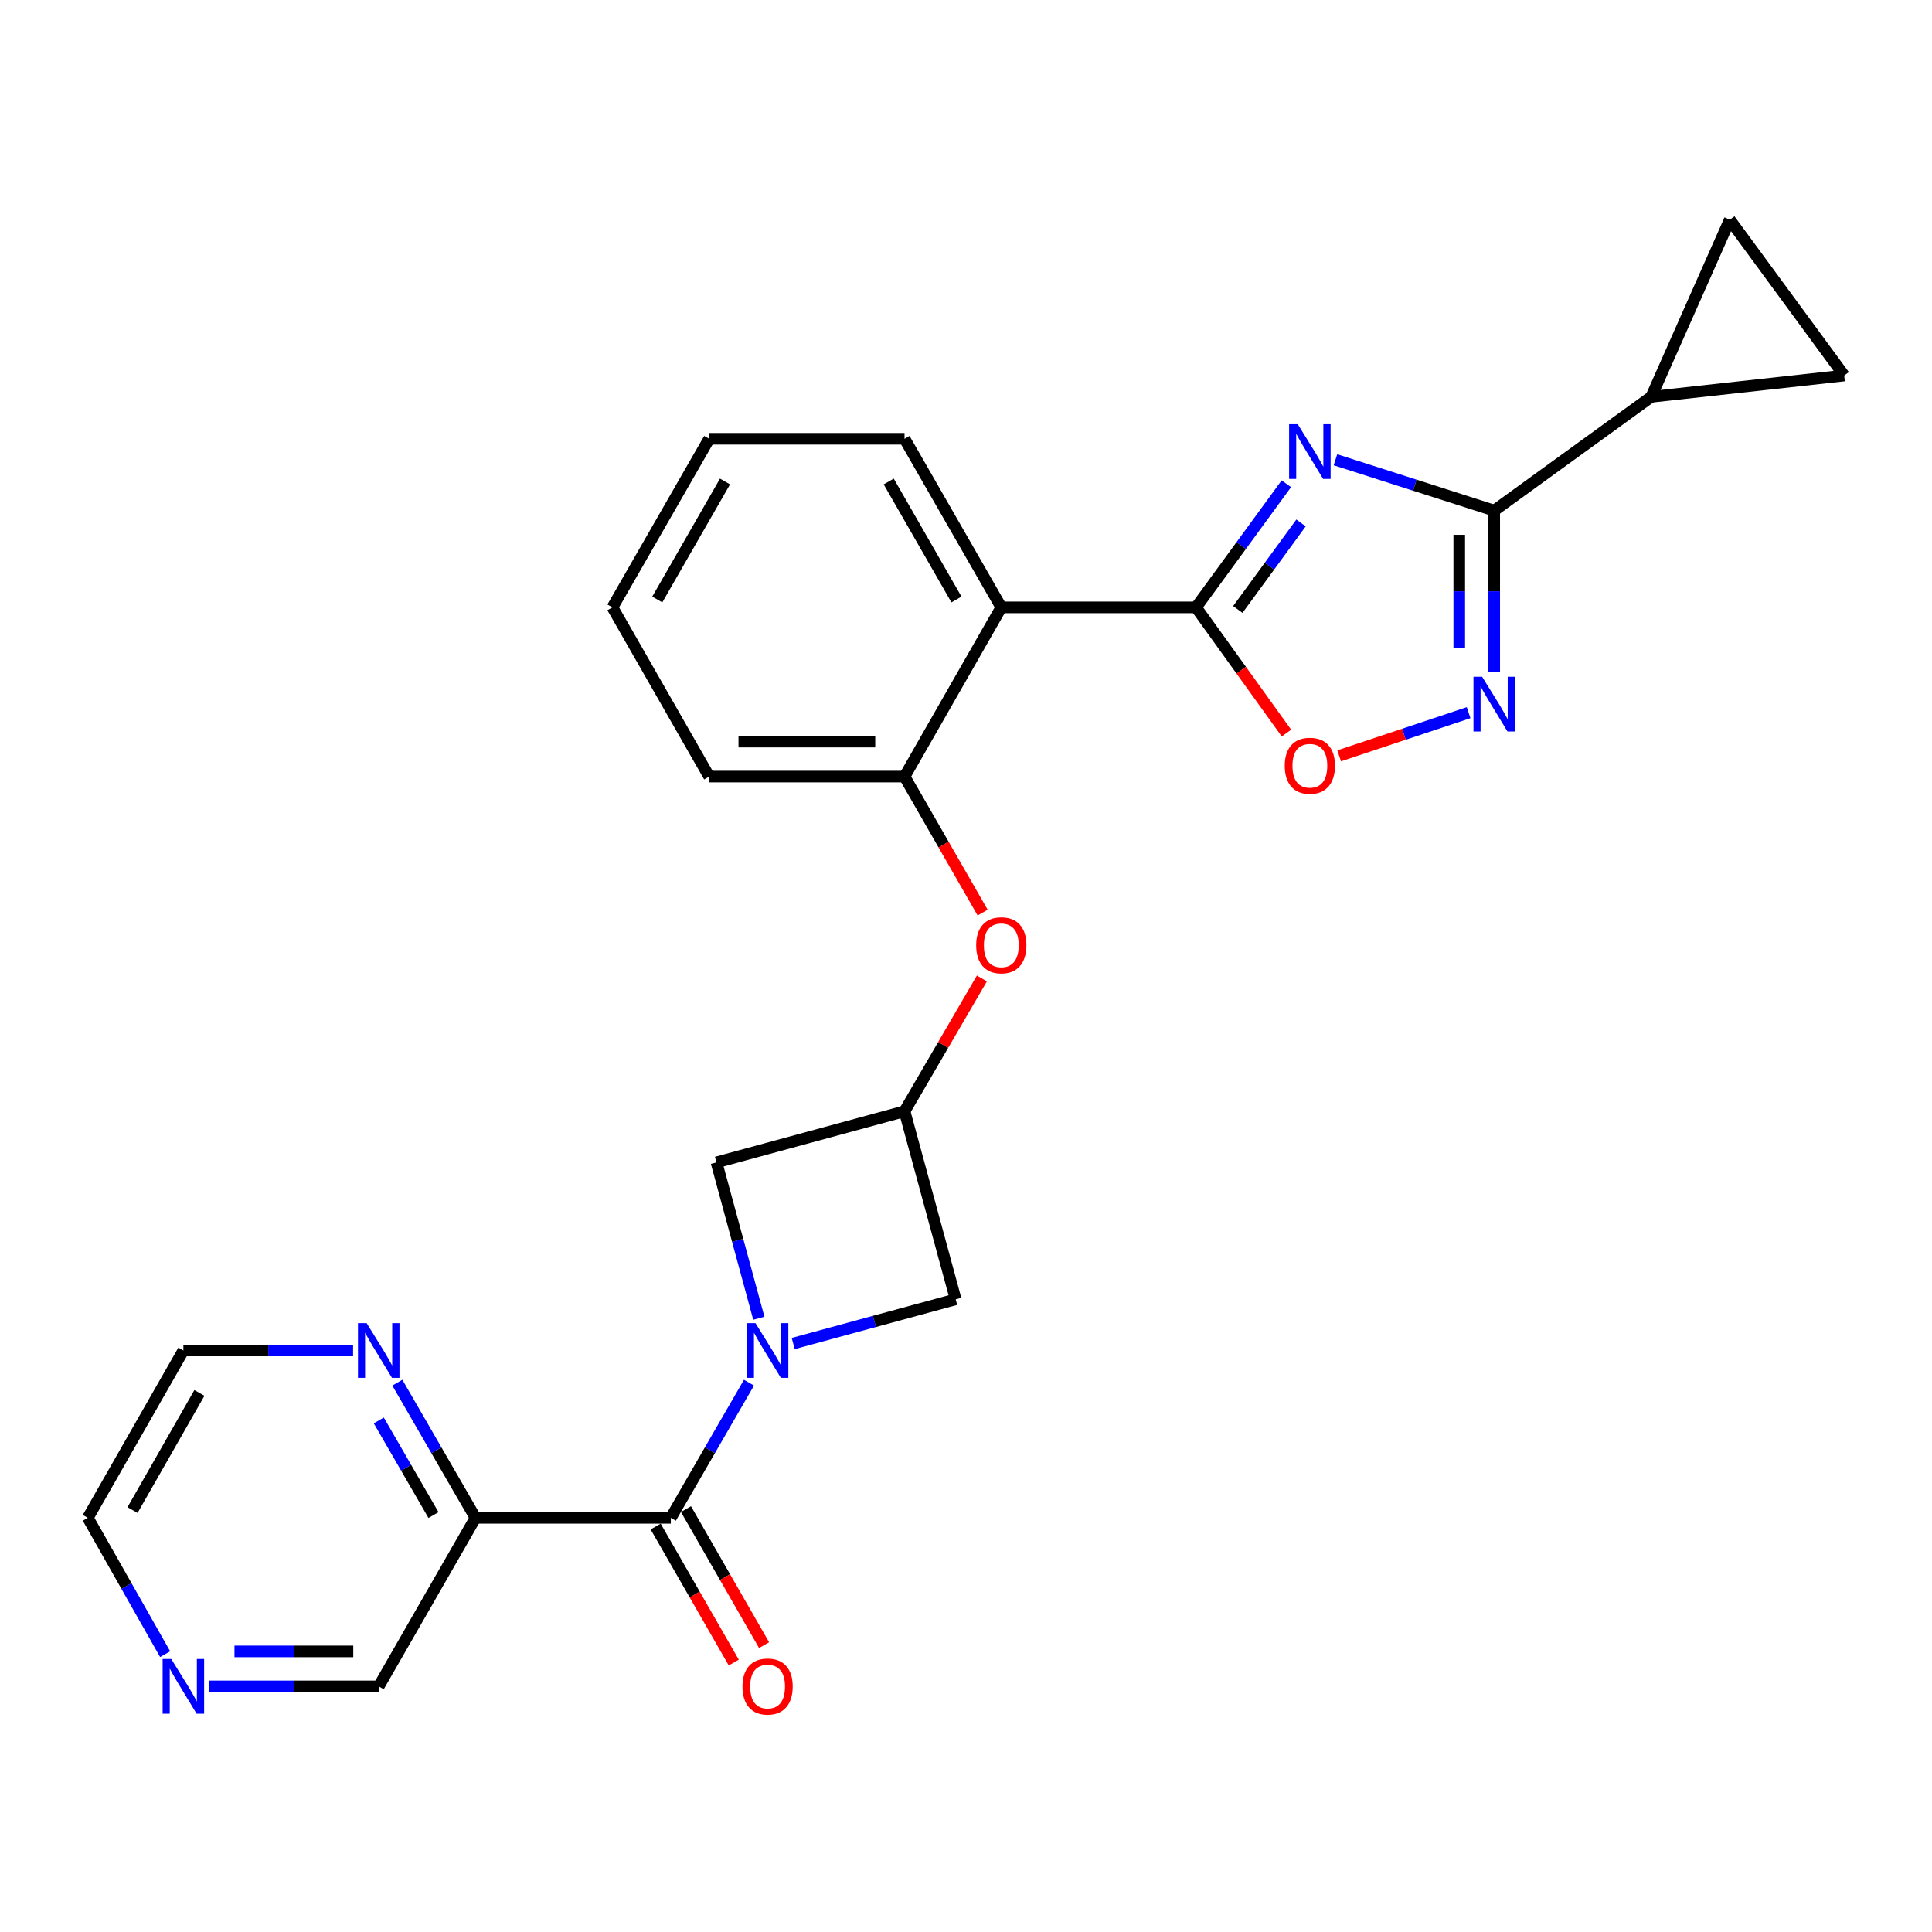 <?xml version='1.0' encoding='iso-8859-1'?>
<svg version='1.1' baseProfile='full'
              xmlns='http://www.w3.org/2000/svg'
                      xmlns:rdkit='http://www.rdkit.org/xml'
                      xmlns:xlink='http://www.w3.org/1999/xlink'
                  xml:space='preserve'
width='1000px' height='1000px' viewBox='0 0 1000 1000'>
<!-- END OF HEADER -->
<rect style='opacity:1.0;fill:#FFFFFF;stroke:none' width='1000' height='1000' x='0' y='0'> </rect>
<path class='bond-0' d='M 665.811,250.397 L 642.439,282.386' style='fill:none;fill-rule:evenodd;stroke:#0000FF;stroke-width:6px;stroke-linecap:butt;stroke-linejoin:miter;stroke-opacity:1' />
<path class='bond-0' d='M 642.439,282.386 L 619.066,314.375' style='fill:none;fill-rule:evenodd;stroke:#000000;stroke-width:6px;stroke-linecap:butt;stroke-linejoin:miter;stroke-opacity:1' />
<path class='bond-0' d='M 673.414,270.671 L 657.053,293.064' style='fill:none;fill-rule:evenodd;stroke:#0000FF;stroke-width:6px;stroke-linecap:butt;stroke-linejoin:miter;stroke-opacity:1' />
<path class='bond-0' d='M 657.053,293.064 L 640.692,315.456' style='fill:none;fill-rule:evenodd;stroke:#000000;stroke-width:6px;stroke-linecap:butt;stroke-linejoin:miter;stroke-opacity:1' />
<path class='bond-2' d='M 691.226,237.98 L 732.316,251.134' style='fill:none;fill-rule:evenodd;stroke:#0000FF;stroke-width:6px;stroke-linecap:butt;stroke-linejoin:miter;stroke-opacity:1' />
<path class='bond-2' d='M 732.316,251.134 L 773.407,264.289' style='fill:none;fill-rule:evenodd;stroke:#000000;stroke-width:6px;stroke-linecap:butt;stroke-linejoin:miter;stroke-opacity:1' />
<path class='bond-5' d='M 619.066,314.375 L 518.271,314.375' style='fill:none;fill-rule:evenodd;stroke:#000000;stroke-width:6px;stroke-linecap:butt;stroke-linejoin:miter;stroke-opacity:1' />
<path class='bond-6' d='M 619.066,314.375 L 642.466,346.904' style='fill:none;fill-rule:evenodd;stroke:#000000;stroke-width:6px;stroke-linecap:butt;stroke-linejoin:miter;stroke-opacity:1' />
<path class='bond-6' d='M 642.466,346.904 L 665.866,379.434' style='fill:none;fill-rule:evenodd;stroke:#FF0000;stroke-width:6px;stroke-linecap:butt;stroke-linejoin:miter;stroke-opacity:1' />
<path class='bond-1' d='M 392.771,682.323 L 381.809,641.985' style='fill:none;fill-rule:evenodd;stroke:#0000FF;stroke-width:6px;stroke-linecap:butt;stroke-linejoin:miter;stroke-opacity:1' />
<path class='bond-1' d='M 381.809,641.985 L 370.848,601.648' style='fill:none;fill-rule:evenodd;stroke:#000000;stroke-width:6px;stroke-linecap:butt;stroke-linejoin:miter;stroke-opacity:1' />
<path class='bond-4' d='M 387.67,715.666 L 367.444,750.644' style='fill:none;fill-rule:evenodd;stroke:#0000FF;stroke-width:6px;stroke-linecap:butt;stroke-linejoin:miter;stroke-opacity:1' />
<path class='bond-4' d='M 367.444,750.644 L 347.218,785.622' style='fill:none;fill-rule:evenodd;stroke:#000000;stroke-width:6px;stroke-linecap:butt;stroke-linejoin:miter;stroke-opacity:1' />
<path class='bond-29' d='M 410.566,695.398 L 452.613,683.964' style='fill:none;fill-rule:evenodd;stroke:#0000FF;stroke-width:6px;stroke-linecap:butt;stroke-linejoin:miter;stroke-opacity:1' />
<path class='bond-29' d='M 452.613,683.964 L 494.661,672.529' style='fill:none;fill-rule:evenodd;stroke:#000000;stroke-width:6px;stroke-linecap:butt;stroke-linejoin:miter;stroke-opacity:1' />
<path class='bond-3' d='M 773.407,264.289 L 773.407,306.038' style='fill:none;fill-rule:evenodd;stroke:#000000;stroke-width:6px;stroke-linecap:butt;stroke-linejoin:miter;stroke-opacity:1' />
<path class='bond-3' d='M 773.407,306.038 L 773.407,347.787' style='fill:none;fill-rule:evenodd;stroke:#0000FF;stroke-width:6px;stroke-linecap:butt;stroke-linejoin:miter;stroke-opacity:1' />
<path class='bond-3' d='M 755.307,276.813 L 755.307,306.038' style='fill:none;fill-rule:evenodd;stroke:#000000;stroke-width:6px;stroke-linecap:butt;stroke-linejoin:miter;stroke-opacity:1' />
<path class='bond-3' d='M 755.307,306.038 L 755.307,335.262' style='fill:none;fill-rule:evenodd;stroke:#0000FF;stroke-width:6px;stroke-linecap:butt;stroke-linejoin:miter;stroke-opacity:1' />
<path class='bond-7' d='M 773.407,264.289 L 854.685,205.394' style='fill:none;fill-rule:evenodd;stroke:#000000;stroke-width:6px;stroke-linecap:butt;stroke-linejoin:miter;stroke-opacity:1' />
<path class='bond-26' d='M 760.152,368.871 L 726.649,380.045' style='fill:none;fill-rule:evenodd;stroke:#0000FF;stroke-width:6px;stroke-linecap:butt;stroke-linejoin:miter;stroke-opacity:1' />
<path class='bond-26' d='M 726.649,380.045 L 693.147,391.218' style='fill:none;fill-rule:evenodd;stroke:#FF0000;stroke-width:6px;stroke-linecap:butt;stroke-linejoin:miter;stroke-opacity:1' />
<path class='bond-8' d='M 347.218,785.622 L 246.111,785.622' style='fill:none;fill-rule:evenodd;stroke:#000000;stroke-width:6px;stroke-linecap:butt;stroke-linejoin:miter;stroke-opacity:1' />
<path class='bond-17' d='M 339.369,790.128 L 359.58,825.331' style='fill:none;fill-rule:evenodd;stroke:#000000;stroke-width:6px;stroke-linecap:butt;stroke-linejoin:miter;stroke-opacity:1' />
<path class='bond-17' d='M 359.58,825.331 L 379.79,860.534' style='fill:none;fill-rule:evenodd;stroke:#FF0000;stroke-width:6px;stroke-linecap:butt;stroke-linejoin:miter;stroke-opacity:1' />
<path class='bond-17' d='M 355.066,781.116 L 375.277,816.319' style='fill:none;fill-rule:evenodd;stroke:#000000;stroke-width:6px;stroke-linecap:butt;stroke-linejoin:miter;stroke-opacity:1' />
<path class='bond-17' d='M 375.277,816.319 L 395.487,851.522' style='fill:none;fill-rule:evenodd;stroke:#FF0000;stroke-width:6px;stroke-linecap:butt;stroke-linejoin:miter;stroke-opacity:1' />
<path class='bond-9' d='M 518.271,314.375 L 468.185,401.957' style='fill:none;fill-rule:evenodd;stroke:#000000;stroke-width:6px;stroke-linecap:butt;stroke-linejoin:miter;stroke-opacity:1' />
<path class='bond-20' d='M 518.271,314.375 L 468.185,227.124' style='fill:none;fill-rule:evenodd;stroke:#000000;stroke-width:6px;stroke-linecap:butt;stroke-linejoin:miter;stroke-opacity:1' />
<path class='bond-20' d='M 495.061,310.298 L 460,249.222' style='fill:none;fill-rule:evenodd;stroke:#000000;stroke-width:6px;stroke-linecap:butt;stroke-linejoin:miter;stroke-opacity:1' />
<path class='bond-11' d='M 854.685,205.394 L 954.545,194.373' style='fill:none;fill-rule:evenodd;stroke:#000000;stroke-width:6px;stroke-linecap:butt;stroke-linejoin:miter;stroke-opacity:1' />
<path class='bond-12' d='M 854.685,205.394 L 895.339,113.719' style='fill:none;fill-rule:evenodd;stroke:#000000;stroke-width:6px;stroke-linecap:butt;stroke-linejoin:miter;stroke-opacity:1' />
<path class='bond-16' d='M 246.111,785.622 L 225.885,750.644' style='fill:none;fill-rule:evenodd;stroke:#000000;stroke-width:6px;stroke-linecap:butt;stroke-linejoin:miter;stroke-opacity:1' />
<path class='bond-16' d='M 225.885,750.644 L 205.659,715.666' style='fill:none;fill-rule:evenodd;stroke:#0000FF;stroke-width:6px;stroke-linecap:butt;stroke-linejoin:miter;stroke-opacity:1' />
<path class='bond-16' d='M 224.374,784.189 L 210.216,759.705' style='fill:none;fill-rule:evenodd;stroke:#000000;stroke-width:6px;stroke-linecap:butt;stroke-linejoin:miter;stroke-opacity:1' />
<path class='bond-16' d='M 210.216,759.705 L 196.058,735.22' style='fill:none;fill-rule:evenodd;stroke:#0000FF;stroke-width:6px;stroke-linecap:butt;stroke-linejoin:miter;stroke-opacity:1' />
<path class='bond-19' d='M 246.111,785.622 L 196.024,872.863' style='fill:none;fill-rule:evenodd;stroke:#000000;stroke-width:6px;stroke-linecap:butt;stroke-linejoin:miter;stroke-opacity:1' />
<path class='bond-15' d='M 468.185,401.957 L 488.395,437.16' style='fill:none;fill-rule:evenodd;stroke:#000000;stroke-width:6px;stroke-linecap:butt;stroke-linejoin:miter;stroke-opacity:1' />
<path class='bond-15' d='M 488.395,437.16 L 508.606,472.363' style='fill:none;fill-rule:evenodd;stroke:#FF0000;stroke-width:6px;stroke-linecap:butt;stroke-linejoin:miter;stroke-opacity:1' />
<path class='bond-21' d='M 468.185,401.957 L 367.077,401.957' style='fill:none;fill-rule:evenodd;stroke:#000000;stroke-width:6px;stroke-linecap:butt;stroke-linejoin:miter;stroke-opacity:1' />
<path class='bond-21' d='M 453.019,383.858 L 382.243,383.858' style='fill:none;fill-rule:evenodd;stroke:#000000;stroke-width:6px;stroke-linecap:butt;stroke-linejoin:miter;stroke-opacity:1' />
<path class='bond-10' d='M 468.185,575.192 L 488.205,540.819' style='fill:none;fill-rule:evenodd;stroke:#000000;stroke-width:6px;stroke-linecap:butt;stroke-linejoin:miter;stroke-opacity:1' />
<path class='bond-10' d='M 488.205,540.819 L 508.225,506.446' style='fill:none;fill-rule:evenodd;stroke:#FF0000;stroke-width:6px;stroke-linecap:butt;stroke-linejoin:miter;stroke-opacity:1' />
<path class='bond-13' d='M 468.185,575.192 L 494.661,672.529' style='fill:none;fill-rule:evenodd;stroke:#000000;stroke-width:6px;stroke-linecap:butt;stroke-linejoin:miter;stroke-opacity:1' />
<path class='bond-14' d='M 468.185,575.192 L 370.848,601.648' style='fill:none;fill-rule:evenodd;stroke:#000000;stroke-width:6px;stroke-linecap:butt;stroke-linejoin:miter;stroke-opacity:1' />
<path class='bond-27' d='M 954.545,194.373 L 895.339,113.719' style='fill:none;fill-rule:evenodd;stroke:#000000;stroke-width:6px;stroke-linecap:butt;stroke-linejoin:miter;stroke-opacity:1' />
<path class='bond-22' d='M 182.757,699.005 L 138.837,699.005' style='fill:none;fill-rule:evenodd;stroke:#0000FF;stroke-width:6px;stroke-linecap:butt;stroke-linejoin:miter;stroke-opacity:1' />
<path class='bond-22' d='M 138.837,699.005 L 94.917,699.005' style='fill:none;fill-rule:evenodd;stroke:#000000;stroke-width:6px;stroke-linecap:butt;stroke-linejoin:miter;stroke-opacity:1' />
<path class='bond-18' d='M 108.185,872.863 L 152.105,872.863' style='fill:none;fill-rule:evenodd;stroke:#0000FF;stroke-width:6px;stroke-linecap:butt;stroke-linejoin:miter;stroke-opacity:1' />
<path class='bond-18' d='M 152.105,872.863 L 196.024,872.863' style='fill:none;fill-rule:evenodd;stroke:#000000;stroke-width:6px;stroke-linecap:butt;stroke-linejoin:miter;stroke-opacity:1' />
<path class='bond-18' d='M 121.361,854.763 L 152.105,854.763' style='fill:none;fill-rule:evenodd;stroke:#0000FF;stroke-width:6px;stroke-linecap:butt;stroke-linejoin:miter;stroke-opacity:1' />
<path class='bond-18' d='M 152.105,854.763 L 182.849,854.763' style='fill:none;fill-rule:evenodd;stroke:#000000;stroke-width:6px;stroke-linecap:butt;stroke-linejoin:miter;stroke-opacity:1' />
<path class='bond-23' d='M 85.468,856.196 L 65.461,820.909' style='fill:none;fill-rule:evenodd;stroke:#0000FF;stroke-width:6px;stroke-linecap:butt;stroke-linejoin:miter;stroke-opacity:1' />
<path class='bond-23' d='M 65.461,820.909 L 45.455,785.622' style='fill:none;fill-rule:evenodd;stroke:#000000;stroke-width:6px;stroke-linecap:butt;stroke-linejoin:miter;stroke-opacity:1' />
<path class='bond-24' d='M 468.185,227.124 L 367.077,227.124' style='fill:none;fill-rule:evenodd;stroke:#000000;stroke-width:6px;stroke-linecap:butt;stroke-linejoin:miter;stroke-opacity:1' />
<path class='bond-28' d='M 367.077,401.957 L 316.991,314.375' style='fill:none;fill-rule:evenodd;stroke:#000000;stroke-width:6px;stroke-linecap:butt;stroke-linejoin:miter;stroke-opacity:1' />
<path class='bond-30' d='M 94.917,699.005 L 45.455,785.622' style='fill:none;fill-rule:evenodd;stroke:#000000;stroke-width:6px;stroke-linecap:butt;stroke-linejoin:miter;stroke-opacity:1' />
<path class='bond-30' d='M 103.215,720.973 L 68.591,781.605' style='fill:none;fill-rule:evenodd;stroke:#000000;stroke-width:6px;stroke-linecap:butt;stroke-linejoin:miter;stroke-opacity:1' />
<path class='bond-25' d='M 367.077,227.124 L 316.991,314.375' style='fill:none;fill-rule:evenodd;stroke:#000000;stroke-width:6px;stroke-linecap:butt;stroke-linejoin:miter;stroke-opacity:1' />
<path class='bond-25' d='M 375.262,249.222 L 340.201,310.298' style='fill:none;fill-rule:evenodd;stroke:#000000;stroke-width:6px;stroke-linecap:butt;stroke-linejoin:miter;stroke-opacity:1' />
<path  class='atom-0' d='M 671.721 219.58
L 681.001 234.58
Q 681.921 236.06, 683.401 238.74
Q 684.881 241.42, 684.961 241.58
L 684.961 219.58
L 688.721 219.58
L 688.721 247.9
L 684.841 247.9
L 674.881 231.5
Q 673.721 229.58, 672.481 227.38
Q 671.281 225.18, 670.921 224.5
L 670.921 247.9
L 667.241 247.9
L 667.241 219.58
L 671.721 219.58
' fill='#0000FF'/>
<path  class='atom-2' d='M 391.044 684.845
L 400.324 699.845
Q 401.244 701.325, 402.724 704.005
Q 404.204 706.685, 404.284 706.845
L 404.284 684.845
L 408.044 684.845
L 408.044 713.165
L 404.164 713.165
L 394.204 696.765
Q 393.044 694.845, 391.804 692.645
Q 390.604 690.445, 390.244 689.765
L 390.244 713.165
L 386.564 713.165
L 386.564 684.845
L 391.044 684.845
' fill='#0000FF'/>
<path  class='atom-4' d='M 767.147 350.291
L 776.427 365.291
Q 777.347 366.771, 778.827 369.451
Q 780.307 372.131, 780.387 372.291
L 780.387 350.291
L 784.147 350.291
L 784.147 378.611
L 780.267 378.611
L 770.307 362.211
Q 769.147 360.291, 767.907 358.091
Q 766.707 355.891, 766.347 355.211
L 766.347 378.611
L 762.667 378.611
L 762.667 350.291
L 767.147 350.291
' fill='#0000FF'/>
<path  class='atom-7' d='M 664.981 396.356
Q 664.981 389.556, 668.341 385.756
Q 671.701 381.956, 677.981 381.956
Q 684.261 381.956, 687.621 385.756
Q 690.981 389.556, 690.981 396.356
Q 690.981 403.236, 687.581 407.156
Q 684.181 411.036, 677.981 411.036
Q 671.741 411.036, 668.341 407.156
Q 664.981 403.276, 664.981 396.356
M 677.981 407.836
Q 682.301 407.836, 684.621 404.956
Q 686.981 402.036, 686.981 396.356
Q 686.981 390.796, 684.621 387.996
Q 682.301 385.156, 677.981 385.156
Q 673.661 385.156, 671.301 387.956
Q 668.981 390.756, 668.981 396.356
Q 668.981 402.076, 671.301 404.956
Q 673.661 407.836, 677.981 407.836
' fill='#FF0000'/>
<path  class='atom-16' d='M 505.271 489.278
Q 505.271 482.478, 508.631 478.678
Q 511.991 474.878, 518.271 474.878
Q 524.551 474.878, 527.911 478.678
Q 531.271 482.478, 531.271 489.278
Q 531.271 496.158, 527.871 500.078
Q 524.471 503.958, 518.271 503.958
Q 512.031 503.958, 508.631 500.078
Q 505.271 496.198, 505.271 489.278
M 518.271 500.758
Q 522.591 500.758, 524.911 497.878
Q 527.271 494.958, 527.271 489.278
Q 527.271 483.718, 524.911 480.918
Q 522.591 478.078, 518.271 478.078
Q 513.951 478.078, 511.591 480.878
Q 509.271 483.678, 509.271 489.278
Q 509.271 494.998, 511.591 497.878
Q 513.951 500.758, 518.271 500.758
' fill='#FF0000'/>
<path  class='atom-17' d='M 189.764 684.845
L 199.044 699.845
Q 199.964 701.325, 201.444 704.005
Q 202.924 706.685, 203.004 706.845
L 203.004 684.845
L 206.764 684.845
L 206.764 713.165
L 202.884 713.165
L 192.924 696.765
Q 191.764 694.845, 190.524 692.645
Q 189.324 690.445, 188.964 689.765
L 188.964 713.165
L 185.284 713.165
L 185.284 684.845
L 189.764 684.845
' fill='#0000FF'/>
<path  class='atom-18' d='M 384.304 872.943
Q 384.304 866.143, 387.664 862.343
Q 391.024 858.543, 397.304 858.543
Q 403.584 858.543, 406.944 862.343
Q 410.304 866.143, 410.304 872.943
Q 410.304 879.823, 406.904 883.743
Q 403.504 887.623, 397.304 887.623
Q 391.064 887.623, 387.664 883.743
Q 384.304 879.863, 384.304 872.943
M 397.304 884.423
Q 401.624 884.423, 403.944 881.543
Q 406.304 878.623, 406.304 872.943
Q 406.304 867.383, 403.944 864.583
Q 401.624 861.743, 397.304 861.743
Q 392.984 861.743, 390.624 864.543
Q 388.304 867.343, 388.304 872.943
Q 388.304 878.663, 390.624 881.543
Q 392.984 884.423, 397.304 884.423
' fill='#FF0000'/>
<path  class='atom-19' d='M 88.657 858.703
L 97.937 873.703
Q 98.857 875.183, 100.337 877.863
Q 101.817 880.543, 101.897 880.703
L 101.897 858.703
L 105.657 858.703
L 105.657 887.023
L 101.777 887.023
L 91.817 870.623
Q 90.657 868.703, 89.417 866.503
Q 88.217 864.303, 87.857 863.623
L 87.857 887.023
L 84.177 887.023
L 84.177 858.703
L 88.657 858.703
' fill='#0000FF'/>
</svg>
